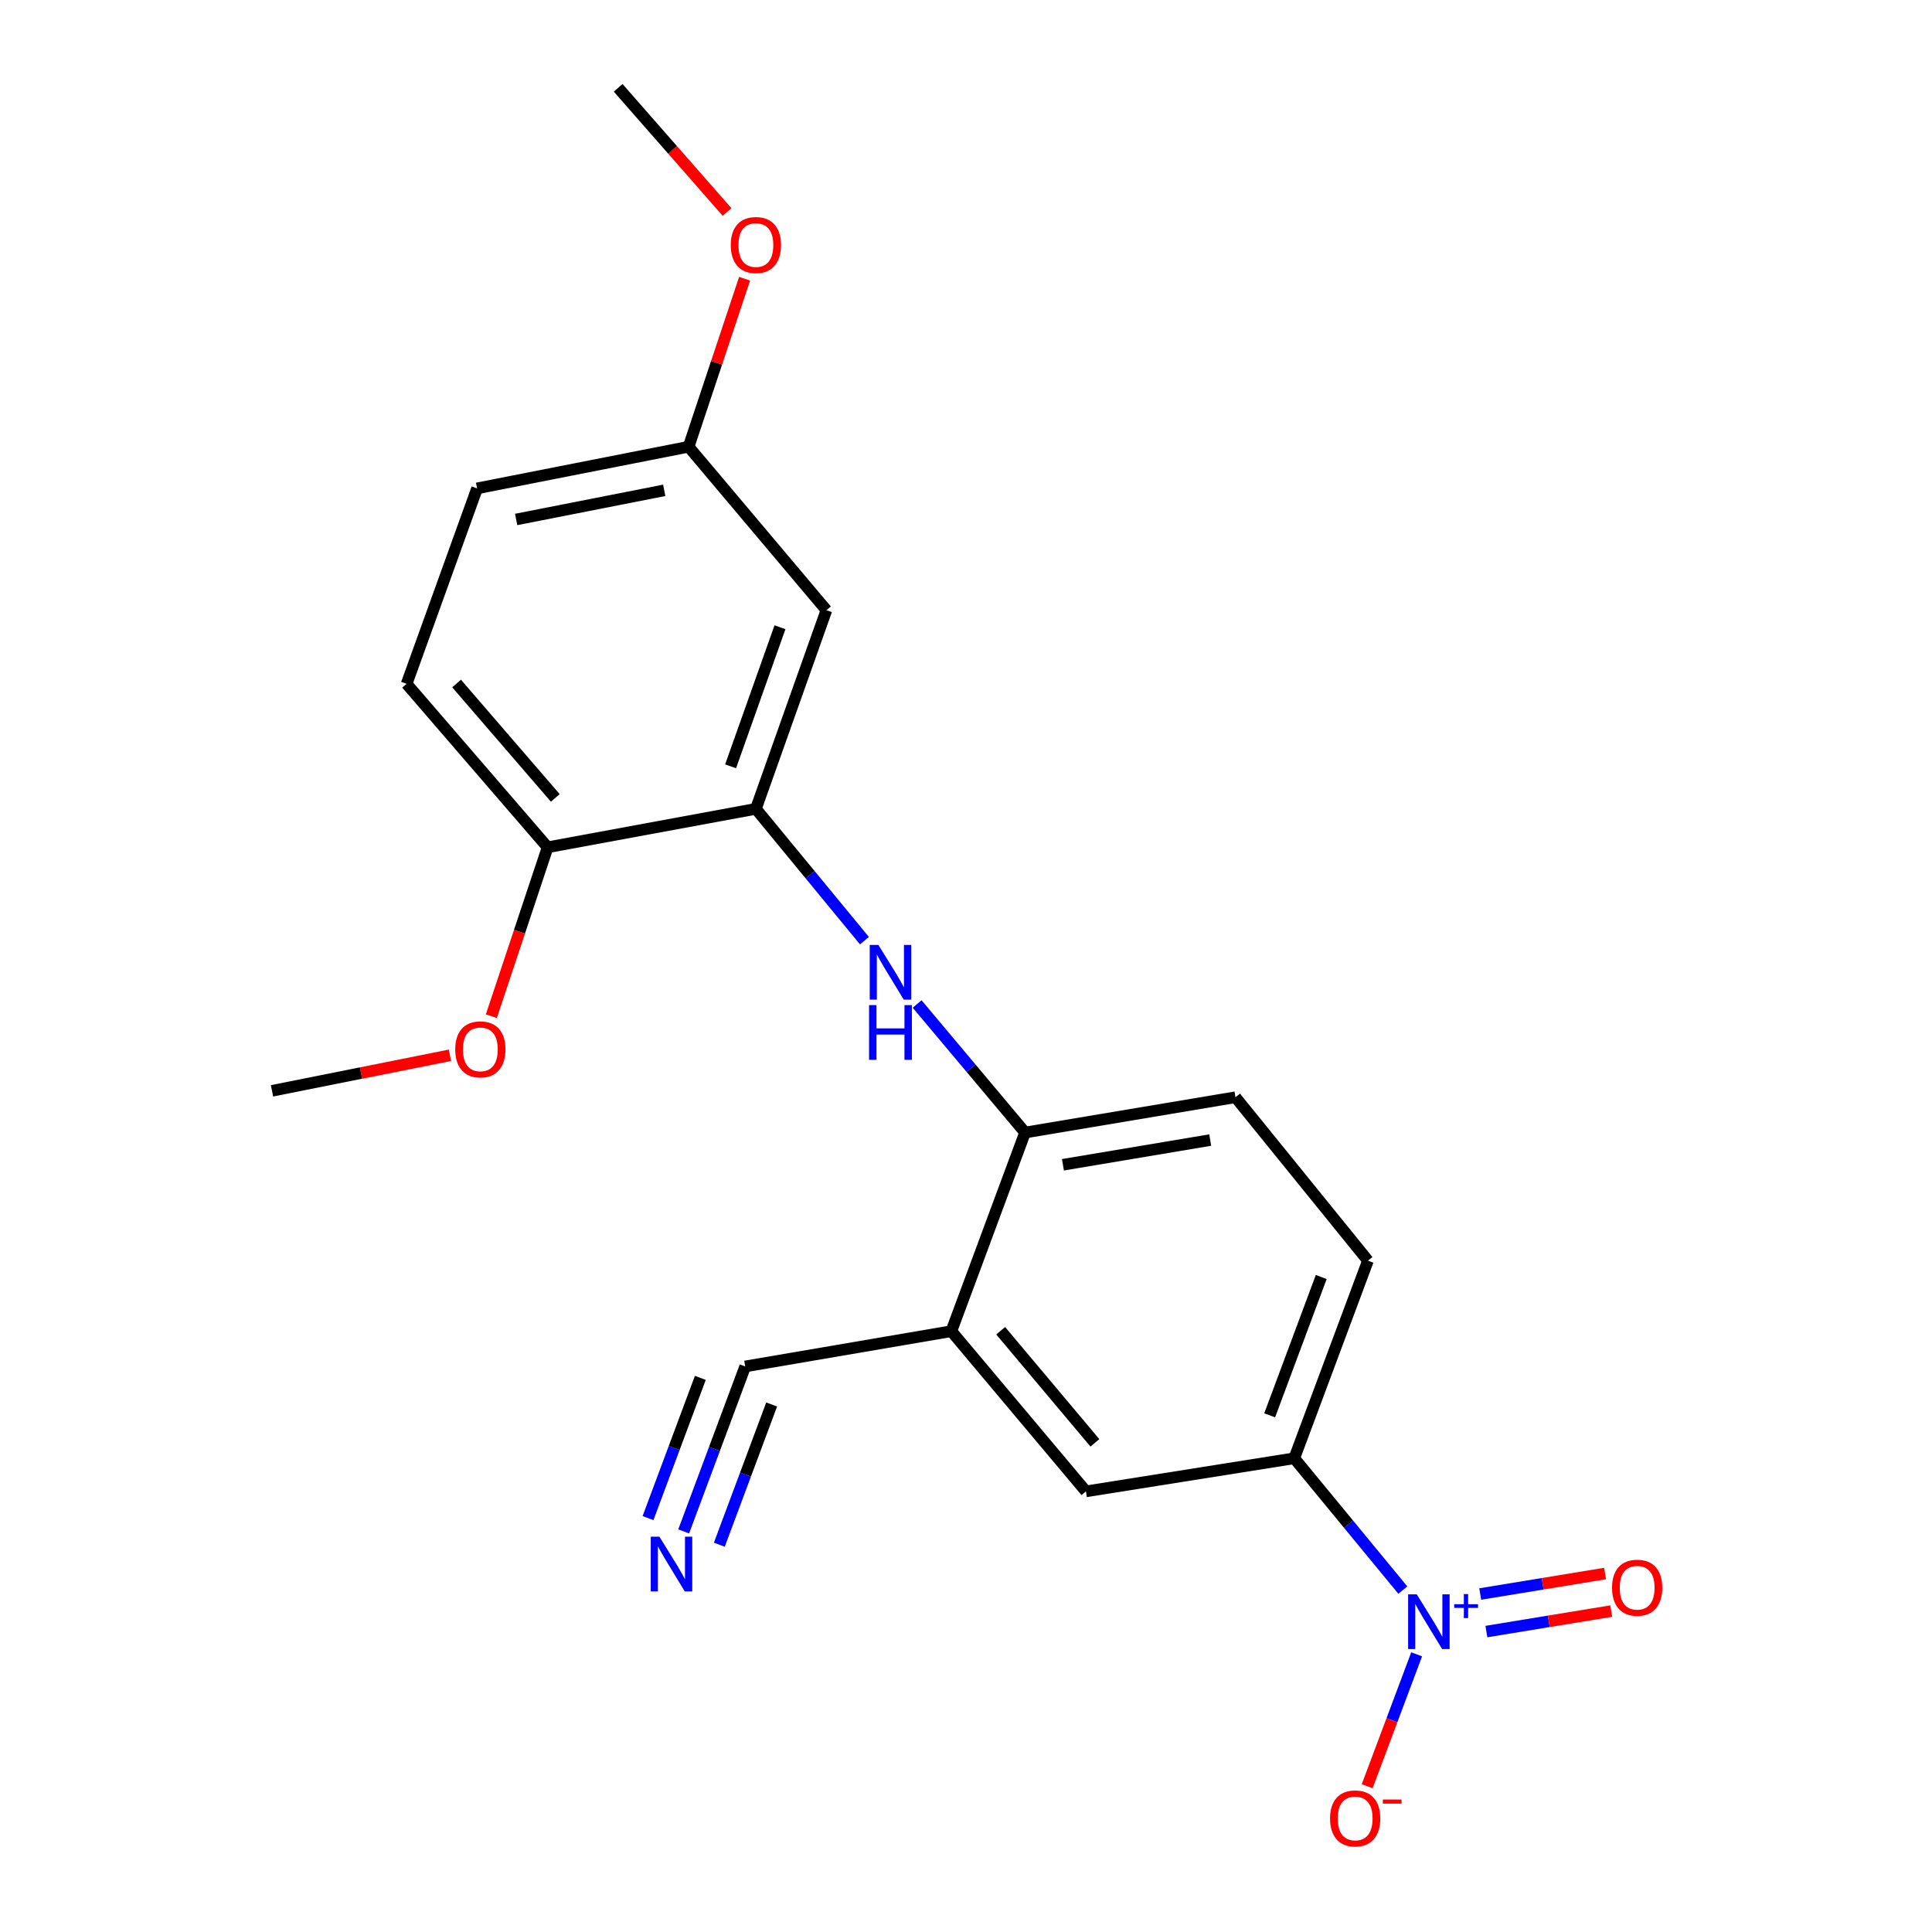 <?xml version='1.0' encoding='iso-8859-1'?>
<svg version='1.1' baseProfile='full'
              xmlns='http://www.w3.org/2000/svg'
                      xmlns:rdkit='http://www.rdkit.org/xml'
                      xmlns:xlink='http://www.w3.org/1999/xlink'
                  xml:space='preserve'
width='1000px' height='1000px' viewBox='0 0 1000 1000'>
<!-- END OF HEADER -->
<rect style='opacity:1.0;fill:#FFFFFF;stroke:none' width='1000' height='1000' x='0' y='0'> </rect>
<path class='bond-3' d='M 726.101,823.03 L 698.007,788.916' style='fill:none;fill-rule:evenodd;stroke:#0000FF;stroke-width:6px;stroke-linecap:butt;stroke-linejoin:miter;stroke-opacity:1' />
<path class='bond-3' d='M 698.007,788.916 L 669.914,754.803' style='fill:none;fill-rule:evenodd;stroke:#000000;stroke-width:6px;stroke-linecap:butt;stroke-linejoin:miter;stroke-opacity:1' />
<path class='bond-9' d='M 733.253,856.274 L 720.452,890.409' style='fill:none;fill-rule:evenodd;stroke:#0000FF;stroke-width:6px;stroke-linecap:butt;stroke-linejoin:miter;stroke-opacity:1' />
<path class='bond-9' d='M 720.452,890.409 L 707.651,924.544' style='fill:none;fill-rule:evenodd;stroke:#FF0000;stroke-width:6px;stroke-linecap:butt;stroke-linejoin:miter;stroke-opacity:1' />
<path class='bond-10' d='M 769.351,844.495 L 801.658,839.195' style='fill:none;fill-rule:evenodd;stroke:#0000FF;stroke-width:6px;stroke-linecap:butt;stroke-linejoin:miter;stroke-opacity:1' />
<path class='bond-10' d='M 801.658,839.195 L 833.964,833.896' style='fill:none;fill-rule:evenodd;stroke:#FF0000;stroke-width:6px;stroke-linecap:butt;stroke-linejoin:miter;stroke-opacity:1' />
<path class='bond-10' d='M 766.163,825.056 L 798.469,819.756' style='fill:none;fill-rule:evenodd;stroke:#0000FF;stroke-width:6px;stroke-linecap:butt;stroke-linejoin:miter;stroke-opacity:1' />
<path class='bond-10' d='M 798.469,819.756 L 830.776,814.457' style='fill:none;fill-rule:evenodd;stroke:#FF0000;stroke-width:6px;stroke-linecap:butt;stroke-linejoin:miter;stroke-opacity:1' />
<path class='bond-0' d='M 492.418,689.02 L 562.085,771.93' style='fill:none;fill-rule:evenodd;stroke:#000000;stroke-width:6px;stroke-linecap:butt;stroke-linejoin:miter;stroke-opacity:1' />
<path class='bond-0' d='M 517.949,688.784 L 566.716,746.821' style='fill:none;fill-rule:evenodd;stroke:#000000;stroke-width:6px;stroke-linecap:butt;stroke-linejoin:miter;stroke-opacity:1' />
<path class='bond-6' d='M 492.418,689.02 L 385.728,707.263' style='fill:none;fill-rule:evenodd;stroke:#000000;stroke-width:6px;stroke-linecap:butt;stroke-linejoin:miter;stroke-opacity:1' />
<path class='bond-21' d='M 492.418,689.02 L 530.578,586.193' style='fill:none;fill-rule:evenodd;stroke:#000000;stroke-width:6px;stroke-linecap:butt;stroke-linejoin:miter;stroke-opacity:1' />
<path class='bond-1' d='M 474.699,519.666 L 502.639,552.93' style='fill:none;fill-rule:evenodd;stroke:#0000FF;stroke-width:6px;stroke-linecap:butt;stroke-linejoin:miter;stroke-opacity:1' />
<path class='bond-1' d='M 502.639,552.93 L 530.578,586.193' style='fill:none;fill-rule:evenodd;stroke:#000000;stroke-width:6px;stroke-linecap:butt;stroke-linejoin:miter;stroke-opacity:1' />
<path class='bond-2' d='M 447.431,486.883 L 419.337,452.77' style='fill:none;fill-rule:evenodd;stroke:#0000FF;stroke-width:6px;stroke-linecap:butt;stroke-linejoin:miter;stroke-opacity:1' />
<path class='bond-2' d='M 419.337,452.77 L 391.243,418.656' style='fill:none;fill-rule:evenodd;stroke:#000000;stroke-width:6px;stroke-linecap:butt;stroke-linejoin:miter;stroke-opacity:1' />
<path class='bond-8' d='M 391.243,418.656 L 427.752,315.829' style='fill:none;fill-rule:evenodd;stroke:#000000;stroke-width:6px;stroke-linecap:butt;stroke-linejoin:miter;stroke-opacity:1' />
<path class='bond-8' d='M 378.156,396.642 L 403.712,324.663' style='fill:none;fill-rule:evenodd;stroke:#000000;stroke-width:6px;stroke-linecap:butt;stroke-linejoin:miter;stroke-opacity:1' />
<path class='bond-11' d='M 391.243,418.656 L 283.448,438.552' style='fill:none;fill-rule:evenodd;stroke:#000000;stroke-width:6px;stroke-linecap:butt;stroke-linejoin:miter;stroke-opacity:1' />
<path class='bond-7' d='M 669.914,754.803 L 562.085,771.93' style='fill:none;fill-rule:evenodd;stroke:#000000;stroke-width:6px;stroke-linecap:butt;stroke-linejoin:miter;stroke-opacity:1' />
<path class='bond-12' d='M 669.914,754.803 L 708.052,652.523' style='fill:none;fill-rule:evenodd;stroke:#000000;stroke-width:6px;stroke-linecap:butt;stroke-linejoin:miter;stroke-opacity:1' />
<path class='bond-12' d='M 657.177,732.578 L 683.874,660.983' style='fill:none;fill-rule:evenodd;stroke:#000000;stroke-width:6px;stroke-linecap:butt;stroke-linejoin:miter;stroke-opacity:1' />
<path class='bond-4' d='M 530.578,586.193 L 639.479,567.928' style='fill:none;fill-rule:evenodd;stroke:#000000;stroke-width:6px;stroke-linecap:butt;stroke-linejoin:miter;stroke-opacity:1' />
<path class='bond-4' d='M 550.172,602.881 L 626.402,590.095' style='fill:none;fill-rule:evenodd;stroke:#000000;stroke-width:6px;stroke-linecap:butt;stroke-linejoin:miter;stroke-opacity:1' />
<path class='bond-5' d='M 353.868,792.654 L 369.798,749.959' style='fill:none;fill-rule:evenodd;stroke:#0000FF;stroke-width:6px;stroke-linecap:butt;stroke-linejoin:miter;stroke-opacity:1' />
<path class='bond-5' d='M 369.798,749.959 L 385.728,707.263' style='fill:none;fill-rule:evenodd;stroke:#000000;stroke-width:6px;stroke-linecap:butt;stroke-linejoin:miter;stroke-opacity:1' />
<path class='bond-5' d='M 372.324,799.54 L 385.865,763.249' style='fill:none;fill-rule:evenodd;stroke:#0000FF;stroke-width:6px;stroke-linecap:butt;stroke-linejoin:miter;stroke-opacity:1' />
<path class='bond-5' d='M 385.865,763.249 L 399.405,726.958' style='fill:none;fill-rule:evenodd;stroke:#000000;stroke-width:6px;stroke-linecap:butt;stroke-linejoin:miter;stroke-opacity:1' />
<path class='bond-5' d='M 335.413,785.768 L 348.953,749.477' style='fill:none;fill-rule:evenodd;stroke:#0000FF;stroke-width:6px;stroke-linecap:butt;stroke-linejoin:miter;stroke-opacity:1' />
<path class='bond-5' d='M 348.953,749.477 L 362.493,713.186' style='fill:none;fill-rule:evenodd;stroke:#000000;stroke-width:6px;stroke-linecap:butt;stroke-linejoin:miter;stroke-opacity:1' />
<path class='bond-15' d='M 427.752,315.829 L 356.421,231.235' style='fill:none;fill-rule:evenodd;stroke:#000000;stroke-width:6px;stroke-linecap:butt;stroke-linejoin:miter;stroke-opacity:1' />
<path class='bond-14' d='M 283.448,438.552 L 210.464,353.957' style='fill:none;fill-rule:evenodd;stroke:#000000;stroke-width:6px;stroke-linecap:butt;stroke-linejoin:miter;stroke-opacity:1' />
<path class='bond-14' d='M 287.415,412.995 L 236.327,353.779' style='fill:none;fill-rule:evenodd;stroke:#000000;stroke-width:6px;stroke-linecap:butt;stroke-linejoin:miter;stroke-opacity:1' />
<path class='bond-17' d='M 283.448,438.552 L 268.881,482.271' style='fill:none;fill-rule:evenodd;stroke:#000000;stroke-width:6px;stroke-linecap:butt;stroke-linejoin:miter;stroke-opacity:1' />
<path class='bond-17' d='M 268.881,482.271 L 254.314,525.99' style='fill:none;fill-rule:evenodd;stroke:#FF0000;stroke-width:6px;stroke-linecap:butt;stroke-linejoin:miter;stroke-opacity:1' />
<path class='bond-13' d='M 708.052,652.523 L 639.479,567.928' style='fill:none;fill-rule:evenodd;stroke:#000000;stroke-width:6px;stroke-linecap:butt;stroke-linejoin:miter;stroke-opacity:1' />
<path class='bond-16' d='M 210.464,353.957 L 246.94,252.783' style='fill:none;fill-rule:evenodd;stroke:#000000;stroke-width:6px;stroke-linecap:butt;stroke-linejoin:miter;stroke-opacity:1' />
<path class='bond-18' d='M 356.421,231.235 L 370.914,187.746' style='fill:none;fill-rule:evenodd;stroke:#000000;stroke-width:6px;stroke-linecap:butt;stroke-linejoin:miter;stroke-opacity:1' />
<path class='bond-18' d='M 370.914,187.746 L 385.407,144.258' style='fill:none;fill-rule:evenodd;stroke:#FF0000;stroke-width:6px;stroke-linecap:butt;stroke-linejoin:miter;stroke-opacity:1' />
<path class='bond-22' d='M 356.421,231.235 L 246.94,252.783' style='fill:none;fill-rule:evenodd;stroke:#000000;stroke-width:6px;stroke-linecap:butt;stroke-linejoin:miter;stroke-opacity:1' />
<path class='bond-22' d='M 343.803,253.795 L 267.166,268.878' style='fill:none;fill-rule:evenodd;stroke:#000000;stroke-width:6px;stroke-linecap:butt;stroke-linejoin:miter;stroke-opacity:1' />
<path class='bond-19' d='M 232.876,546.212 L 186.837,555.412' style='fill:none;fill-rule:evenodd;stroke:#FF0000;stroke-width:6px;stroke-linecap:butt;stroke-linejoin:miter;stroke-opacity:1' />
<path class='bond-19' d='M 186.837,555.412 L 140.797,564.612' style='fill:none;fill-rule:evenodd;stroke:#000000;stroke-width:6px;stroke-linecap:butt;stroke-linejoin:miter;stroke-opacity:1' />
<path class='bond-20' d='M 376.315,109.721 L 348.136,77.588' style='fill:none;fill-rule:evenodd;stroke:#FF0000;stroke-width:6px;stroke-linecap:butt;stroke-linejoin:miter;stroke-opacity:1' />
<path class='bond-20' d='M 348.136,77.588 L 319.956,45.455' style='fill:none;fill-rule:evenodd;stroke:#000000;stroke-width:6px;stroke-linecap:butt;stroke-linejoin:miter;stroke-opacity:1' />
<path  class='atom-0' d='M 733.321 825.238
L 742.601 840.238
Q 743.521 841.718, 745.001 844.398
Q 746.481 847.078, 746.561 847.238
L 746.561 825.238
L 750.321 825.238
L 750.321 853.558
L 746.441 853.558
L 736.481 837.158
Q 735.321 835.238, 734.081 833.038
Q 732.881 830.838, 732.521 830.158
L 732.521 853.558
L 728.841 853.558
L 728.841 825.238
L 733.321 825.238
' fill='#0000FF'/>
<path  class='atom-0' d='M 752.697 830.342
L 757.687 830.342
L 757.687 825.089
L 759.904 825.089
L 759.904 830.342
L 765.026 830.342
L 765.026 832.243
L 759.904 832.243
L 759.904 837.523
L 757.687 837.523
L 757.687 832.243
L 752.697 832.243
L 752.697 830.342
' fill='#0000FF'/>
<path  class='atom-2' d='M 454.651 489.091
L 463.931 504.091
Q 464.851 505.571, 466.331 508.251
Q 467.811 510.931, 467.891 511.091
L 467.891 489.091
L 471.651 489.091
L 471.651 517.411
L 467.771 517.411
L 457.811 501.011
Q 456.651 499.091, 455.411 496.891
Q 454.211 494.691, 453.851 494.011
L 453.851 517.411
L 450.171 517.411
L 450.171 489.091
L 454.651 489.091
' fill='#0000FF'/>
<path  class='atom-2' d='M 449.831 520.243
L 453.671 520.243
L 453.671 532.283
L 468.151 532.283
L 468.151 520.243
L 471.991 520.243
L 471.991 548.563
L 468.151 548.563
L 468.151 535.483
L 453.671 535.483
L 453.671 548.563
L 449.831 548.563
L 449.831 520.243
' fill='#0000FF'/>
<path  class='atom-6' d='M 341.307 795.383
L 350.587 810.383
Q 351.507 811.863, 352.987 814.543
Q 354.467 817.223, 354.547 817.383
L 354.547 795.383
L 358.307 795.383
L 358.307 823.703
L 354.427 823.703
L 344.467 807.303
Q 343.307 805.383, 342.067 803.183
Q 340.867 800.983, 340.507 800.303
L 340.507 823.703
L 336.827 823.703
L 336.827 795.383
L 341.307 795.383
' fill='#0000FF'/>
<path  class='atom-10' d='M 688.431 941.21
Q 688.431 934.41, 691.791 930.61
Q 695.151 926.81, 701.431 926.81
Q 707.711 926.81, 711.071 930.61
Q 714.431 934.41, 714.431 941.21
Q 714.431 948.09, 711.031 952.01
Q 707.631 955.89, 701.431 955.89
Q 695.191 955.89, 691.791 952.01
Q 688.431 948.13, 688.431 941.21
M 701.431 952.69
Q 705.751 952.69, 708.071 949.81
Q 710.431 946.89, 710.431 941.21
Q 710.431 935.65, 708.071 932.85
Q 705.751 930.01, 701.431 930.01
Q 697.111 930.01, 694.751 932.81
Q 692.431 935.61, 692.431 941.21
Q 692.431 946.93, 694.751 949.81
Q 697.111 952.69, 701.431 952.69
' fill='#FF0000'/>
<path  class='atom-10' d='M 715.751 931.433
L 725.44 931.433
L 725.44 933.545
L 715.751 933.545
L 715.751 931.433
' fill='#FF0000'/>
<path  class='atom-11' d='M 834.387 821.793
Q 834.387 814.993, 837.747 811.193
Q 841.107 807.393, 847.387 807.393
Q 853.667 807.393, 857.027 811.193
Q 860.387 814.993, 860.387 821.793
Q 860.387 828.673, 856.987 832.593
Q 853.587 836.473, 847.387 836.473
Q 841.147 836.473, 837.747 832.593
Q 834.387 828.713, 834.387 821.793
M 847.387 833.273
Q 851.707 833.273, 854.027 830.393
Q 856.387 827.473, 856.387 821.793
Q 856.387 816.233, 854.027 813.433
Q 851.707 810.593, 847.387 810.593
Q 843.067 810.593, 840.707 813.393
Q 838.387 816.193, 838.387 821.793
Q 838.387 827.513, 840.707 830.393
Q 843.067 833.273, 847.387 833.273
' fill='#FF0000'/>
<path  class='atom-18' d='M 235.625 543.144
Q 235.625 536.344, 238.985 532.544
Q 242.345 528.744, 248.625 528.744
Q 254.905 528.744, 258.265 532.544
Q 261.625 536.344, 261.625 543.144
Q 261.625 550.024, 258.225 553.944
Q 254.825 557.824, 248.625 557.824
Q 242.385 557.824, 238.985 553.944
Q 235.625 550.064, 235.625 543.144
M 248.625 554.624
Q 252.945 554.624, 255.265 551.744
Q 257.625 548.824, 257.625 543.144
Q 257.625 537.584, 255.265 534.784
Q 252.945 531.944, 248.625 531.944
Q 244.305 531.944, 241.945 534.744
Q 239.625 537.544, 239.625 543.144
Q 239.625 548.864, 241.945 551.744
Q 244.305 554.624, 248.625 554.624
' fill='#FF0000'/>
<path  class='atom-19' d='M 378.243 126.824
Q 378.243 120.024, 381.603 116.224
Q 384.963 112.424, 391.243 112.424
Q 397.523 112.424, 400.883 116.224
Q 404.243 120.024, 404.243 126.824
Q 404.243 133.704, 400.843 137.624
Q 397.443 141.504, 391.243 141.504
Q 385.003 141.504, 381.603 137.624
Q 378.243 133.744, 378.243 126.824
M 391.243 138.304
Q 395.563 138.304, 397.883 135.424
Q 400.243 132.504, 400.243 126.824
Q 400.243 121.264, 397.883 118.464
Q 395.563 115.624, 391.243 115.624
Q 386.923 115.624, 384.563 118.424
Q 382.243 121.224, 382.243 126.824
Q 382.243 132.544, 384.563 135.424
Q 386.923 138.304, 391.243 138.304
' fill='#FF0000'/>
</svg>
